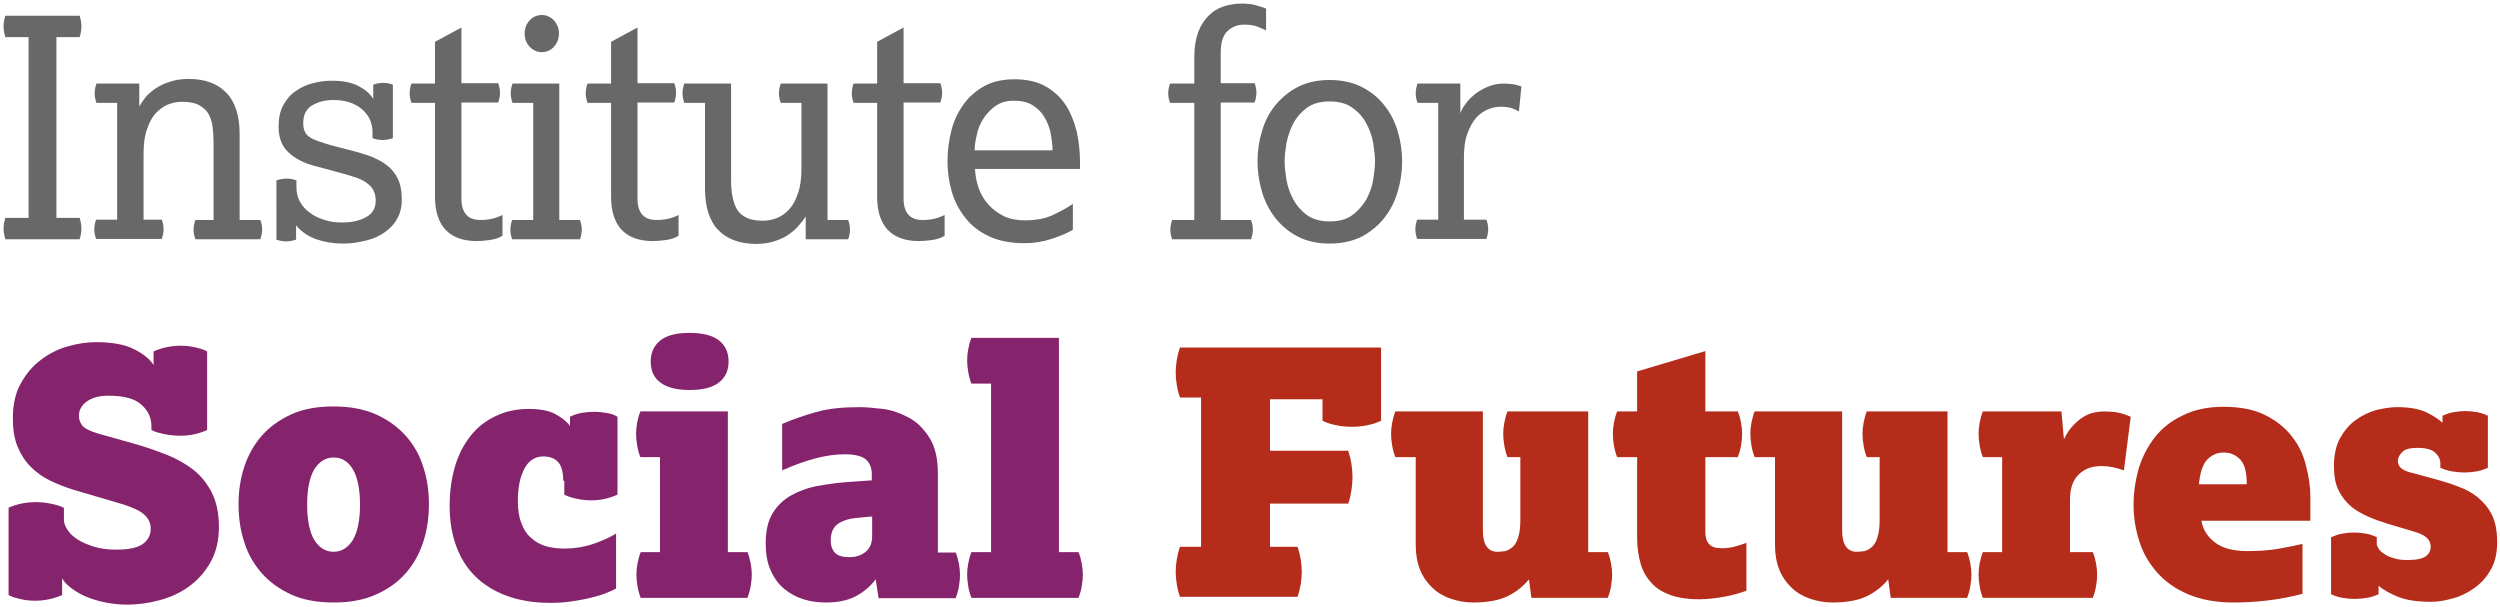 <?xml version="1.0" encoding="utf-8"?>
<!-- Generator: Adobe Illustrator 23.0.3, SVG Export Plug-In . SVG Version: 6.00 Build 0)  -->
<svg version="1.1" id="Layer_1" xmlns="http://www.w3.org/2000/svg" xmlns:xlink="http://www.w3.org/1999/xlink" x="0px" y="0px"
	 viewBox="0 0 700 170" xml:space="preserve" preserveAspectRatio="xMinYMid meet">
<style type="text/css">
	.st0{fill:#686868;}
	.st1{fill:#85246C;}
	.st2{fill:#B52C1B;}
</style>
<g>
	<g>
		<path class="st0" d="M8,61V10.4H1.5c-0.3-1-0.5-2-0.5-3s0.2-2,0.5-3h20.8c0.3,1,0.5,2,0.5,3s-0.2,2-0.5,3h-6.5V61h6.5
			c0.3,1,0.5,2,0.5,3c0,1-0.2,2-0.5,3H1.5C1.2,66,1,65,1,64c0-1,0.2-2,0.5-3H8z"/>
		<path class="st0" d="M32.8,61.7V28.8h-5.8c-0.3-0.9-0.5-1.7-0.5-2.7c0-0.9,0.2-1.8,0.5-2.7h12v6.4c0.4-0.7,1-1.6,1.7-2.5
			c0.7-0.9,1.7-1.7,2.8-2.5c1.1-0.7,2.4-1.4,4-1.9c1.5-0.5,3.3-0.8,5.3-0.8c4.6,0,8.1,1.3,10.6,3.9c2.5,2.6,3.7,6.5,3.7,11.6v24h5.8
			c0.3,0.9,0.5,1.7,0.5,2.7c0,0.9-0.2,1.8-0.5,2.7H54.7c-0.3-0.9-0.5-1.7-0.5-2.7c0-0.9,0.2-1.8,0.5-2.7h5.1V40.2
			c0-1.8-0.1-3.4-0.3-4.9c-0.2-1.5-0.7-2.7-1.3-3.7c-0.7-1-1.6-1.7-2.7-2.3c-1.1-0.5-2.6-0.8-4.4-0.8c-1.3,0-2.6,0.2-3.9,0.7
			c-1.3,0.5-2.4,1.3-3.5,2.4c-1,1.1-1.9,2.6-2.5,4.5c-0.7,1.9-1,4.2-1,7v18.4h5.1c0.3,0.9,0.5,1.7,0.5,2.7c0,0.9-0.2,1.8-0.5,2.7
			H26.9c-0.3-0.9-0.5-1.7-0.5-2.7c0-0.9,0.2-1.8,0.5-2.7H32.8z"/>
		<path class="st0" d="M77.4,50.5c1-0.3,2-0.5,2.8-0.5c1,0,1.9,0.2,2.8,0.5v1.9c0,1.5,0.3,2.9,1,4.1c0.7,1.2,1.6,2.3,2.8,3.1
			c1.2,0.9,2.5,1.5,4.1,2c1.5,0.5,3.2,0.7,4.9,0.7c2.7,0,4.9-0.5,6.7-1.5c1.8-1,2.7-2.5,2.7-4.6c0-1.1-0.2-2-0.6-2.8
			c-0.4-0.8-0.9-1.4-1.7-2c-0.7-0.6-1.7-1.1-2.7-1.5c-1.1-0.4-2.4-0.8-3.8-1.2l-8.5-2.3c-3-0.8-5.4-2.1-7.2-3.8
			c-1.8-1.7-2.7-4.1-2.7-7.1c0-2.3,0.4-4.4,1.3-6c0.9-1.7,2-3,3.5-4c1.4-1,3-1.8,4.8-2.2c1.8-0.5,3.6-0.7,5.4-0.7
			c3,0,5.5,0.5,7.4,1.5c1.9,1,3.3,2.2,4.1,3.6v-4c0.9-0.3,1.8-0.5,2.8-0.5c1,0,1.9,0.2,2.7,0.5v15c-1,0.3-1.9,0.5-2.9,0.5
			c-1,0-1.9-0.2-2.8-0.5v-1.8c0-1-0.2-2.1-0.6-3.1c-0.4-1.1-1.1-2-2-2.9c-0.9-0.9-2.1-1.6-3.4-2.1c-1.4-0.5-3-0.8-4.9-0.8
			c-2.3,0-4.3,0.5-6,1.5c-1.7,1-2.5,2.7-2.5,5c0,1.8,0.6,3.1,1.8,3.9c1.2,0.8,3.3,1.5,6.1,2.3l7.3,1.9c2.1,0.6,4,1.2,5.5,2
			c1.5,0.7,2.8,1.6,3.9,2.7c1,1.1,1.8,2.3,2.3,3.7c0.5,1.4,0.7,3.1,0.7,5.1c0,1.8-0.4,3.5-1.2,5c-0.8,1.5-2,2.8-3.4,3.8
			c-1.5,1.1-3.2,1.9-5.2,2.4s-4.2,0.9-6.5,0.9c-2.8,0-5.3-0.4-7.6-1.2c-2.3-0.8-4.2-2.1-5.7-3.9v4c-1,0.3-1.9,0.5-2.8,0.5
			c-0.9,0-1.8-0.2-2.7-0.5V50.5z"/>
		<path class="st0" d="M121.8,28.8h-6.6c-0.3-0.9-0.5-1.7-0.5-2.7c0-0.9,0.2-1.8,0.5-2.7h6.6V11.7l7.4-4v15.6h10.3
			c0.3,0.9,0.5,1.7,0.5,2.7c0,0.9-0.2,1.8-0.5,2.7h-10.3v26.9c0,4,1.8,6,5.3,6c1.5,0,2.8-0.2,3.9-0.5c1-0.3,1.8-0.7,2.3-0.9v5.8
			c-0.9,0.6-2.1,1-3.5,1.2c-1.4,0.2-2.7,0.3-3.7,0.3c-3.9,0-6.8-1.1-8.8-3.2c-1.9-2.1-2.9-5.2-2.9-9.1V28.8z"/>
		<path class="st0" d="M149.3,61.7V28.8h-5.8c-0.3-0.9-0.5-1.7-0.5-2.7c0-0.9,0.2-1.8,0.5-2.7h13.1v38.2h5.8
			c0.3,0.9,0.5,1.7,0.5,2.7c0,0.9-0.2,1.8-0.5,2.7h-19c-0.3-0.9-0.5-1.7-0.5-2.7c0-0.9,0.2-1.8,0.5-2.7H149.3z M151.7,14.6
			c-1.3,0-2.4-0.5-3.4-1.5c-0.9-1-1.4-2.2-1.4-3.7c0-1.5,0.5-2.7,1.4-3.7c0.9-1,2.1-1.5,3.4-1.5s2.4,0.5,3.4,1.5
			c0.9,1,1.4,2.2,1.4,3.7c0,1.5-0.5,2.7-1.4,3.7C154.2,14.1,153,14.6,151.7,14.6z"/>
		<path class="st0" d="M171.1,28.8h-6.6c-0.3-0.9-0.5-1.7-0.5-2.7c0-0.9,0.2-1.8,0.5-2.7h6.6V11.7l7.4-4v15.6h10.3
			c0.3,0.9,0.5,1.7,0.5,2.7c0,0.9-0.2,1.8-0.5,2.7h-10.3v26.9c0,4,1.8,6,5.3,6c1.5,0,2.8-0.2,3.9-0.5s1.8-0.7,2.3-0.9v5.8
			c-0.9,0.6-2.1,1-3.5,1.2c-1.4,0.2-2.7,0.3-3.7,0.3c-3.9,0-6.8-1.1-8.8-3.2c-1.9-2.1-2.9-5.2-2.9-9.1V28.8z"/>
		<path class="st0" d="M197.4,28.8h-5.8c-0.3-0.9-0.5-1.7-0.5-2.7c0-0.9,0.2-1.8,0.5-2.7h13.1v26.8c0,1.8,0.1,3.5,0.4,4.9
			c0.3,1.4,0.7,2.6,1.3,3.6c0.6,1,1.5,1.7,2.7,2.3c1.1,0.5,2.6,0.8,4.4,0.8c1.3,0,2.5-0.2,3.9-0.7c1.3-0.5,2.5-1.3,3.5-2.4
			c1-1.1,1.9-2.6,2.5-4.5c0.7-1.9,1-4.2,1-7V28.8h-5.8c-0.3-0.9-0.5-1.7-0.5-2.7c0-0.9,0.2-1.8,0.5-2.7h13.1v38.2h5.8
			c0.3,0.9,0.5,1.7,0.5,2.7c0,0.9-0.2,1.8-0.5,2.7h-11.9v-6.4c-0.5,0.8-1.1,1.6-1.9,2.5c-0.7,0.9-1.7,1.7-2.8,2.5
			c-1.1,0.8-2.4,1.4-3.9,1.9c-1.5,0.5-3.2,0.8-5.2,0.8c-4.6,0-8.2-1.3-10.7-3.9c-2.5-2.6-3.7-6.5-3.7-11.6V28.8z"/>
		<path class="st0" d="M245.6,28.8H239c-0.3-0.9-0.5-1.7-0.5-2.7c0-0.9,0.2-1.8,0.5-2.7h6.6V11.7l7.4-4v15.6h10.3
			c0.3,0.9,0.5,1.7,0.5,2.7c0,0.9-0.2,1.8-0.5,2.7H253v26.9c0,4,1.8,6,5.3,6c1.5,0,2.8-0.2,3.9-0.5c1-0.3,1.8-0.7,2.3-0.9v5.8
			c-0.9,0.6-2.1,1-3.5,1.2c-1.4,0.2-2.7,0.3-3.7,0.3c-3.9,0-6.8-1.1-8.8-3.2c-1.9-2.1-2.9-5.2-2.9-9.1V28.8z"/>
		<path class="st0" d="M300.3,64.4c-1.5,0.9-3.5,1.7-5.9,2.5c-2.4,0.8-4.9,1.2-7.5,1.2c-3.8,0-7.1-0.6-9.9-1.9c-2.8-1.3-5-3-6.7-5.2
			c-1.7-2.1-3-4.6-3.8-7.3c-0.8-2.7-1.2-5.6-1.2-8.6c0-3,0.4-5.9,1.1-8.6c0.7-2.8,1.9-5.2,3.4-7.3c1.5-2.1,3.5-3.8,5.8-5.1
			c2.4-1.3,5.2-1.9,8.5-1.9c3.5,0,6.4,0.7,8.7,2c2.3,1.3,4.2,3.1,5.6,5.2c1.4,2.2,2.4,4.7,3.1,7.5c0.6,2.8,0.9,5.7,0.9,8.6v1.8H273
			c0.1,1.8,0.4,3.6,1,5.3c0.6,1.7,1.5,3.3,2.7,4.6c1.1,1.3,2.6,2.4,4.3,3.3c1.7,0.8,3.7,1.2,5.9,1.2c3.2,0,5.8-0.5,7.9-1.5
			c2.1-1,4-2,5.6-3.1V64.4z M294.7,42c0-1.4-0.2-2.9-0.5-4.6c-0.3-1.6-0.9-3.1-1.7-4.5c-0.8-1.4-1.9-2.5-3.3-3.4
			c-1.4-0.9-3.2-1.3-5.4-1.3c-2,0-3.7,0.5-5.1,1.5c-1.4,1-2.5,2.2-3.4,3.6c-0.9,1.4-1.5,2.9-1.8,4.5c-0.4,1.6-0.6,3-0.6,4.3H294.7z"
			/>
		<path class="st0" d="M334.4,61.7V28.8h-6.8c-0.3-0.9-0.5-1.7-0.5-2.7c0-0.9,0.2-1.8,0.5-2.7h6.8V16c0-2.8,0.4-5.1,1.1-7
			c0.7-1.9,1.7-3.4,2.9-4.6c1.2-1.2,2.6-2.1,4.2-2.6c1.6-0.5,3.2-0.8,4.9-0.8c1.5,0,2.8,0.1,3.9,0.4c1.1,0.3,2.1,0.6,3.1,1v6.1
			c-0.6-0.3-1.4-0.6-2.3-1c-0.9-0.4-2.2-0.6-3.9-0.6c-1.8,0-3.3,0.6-4.6,1.8c-1.3,1.2-1.9,3.3-1.9,6.1v8.5h9.5
			c0.3,0.9,0.5,1.7,0.5,2.7c0,0.9-0.2,1.8-0.5,2.7h-9.5v32.9h8.5c0.3,0.9,0.5,1.7,0.5,2.7c0,0.9-0.2,1.8-0.5,2.7h-22.1
			c-0.3-0.9-0.5-1.7-0.5-2.7c0-0.9,0.2-1.8,0.5-2.7H334.4z"/>
		<path class="st0" d="M372.3,68.2c-3.5,0-6.5-0.7-9-2c-2.5-1.3-4.6-3.1-6.3-5.3c-1.7-2.2-2.9-4.6-3.7-7.4c-0.8-2.8-1.2-5.5-1.2-8.3
			c0-2.8,0.4-5.6,1.2-8.3c0.8-2.8,2-5.2,3.7-7.3c1.7-2.1,3.8-3.9,6.3-5.2c2.5-1.3,5.5-2,9-2c3.5,0,6.5,0.7,9.1,2
			c2.5,1.3,4.7,3.1,6.3,5.2c1.7,2.1,2.9,4.6,3.7,7.3c0.8,2.8,1.2,5.5,1.2,8.3c0,2.8-0.4,5.6-1.2,8.3c-0.8,2.8-2,5.2-3.7,7.4
			c-1.7,2.2-3.8,3.9-6.3,5.3C378.8,67.5,375.8,68.2,372.3,68.2z M372.3,62c2.6,0,4.8-0.6,6.4-1.8c1.6-1.2,2.9-2.7,3.9-4.4
			c0.9-1.7,1.6-3.6,1.9-5.5c0.3-1.9,0.5-3.6,0.5-5.1c0-1.4-0.2-3.1-0.5-5.1c-0.3-1.9-1-3.8-1.9-5.5c-0.9-1.7-2.2-3.2-3.9-4.4
			c-1.6-1.2-3.8-1.8-6.4-1.8c-2.6,0-4.8,0.6-6.4,1.8c-1.6,1.2-2.9,2.7-3.8,4.4c-0.9,1.7-1.5,3.6-1.9,5.5c-0.3,1.9-0.5,3.6-0.5,5.1
			c0,1.5,0.2,3.2,0.5,5.1c0.3,1.9,1,3.8,1.9,5.5c0.9,1.7,2.2,3.2,3.8,4.4C367.6,61.4,369.7,62,372.3,62z"/>
		<path class="st0" d="M402.7,61.7V28.8h-5.8c-0.3-0.9-0.5-1.7-0.5-2.7c0-0.9,0.2-1.8,0.5-2.7h12v8.3c0.3-0.9,0.9-1.9,1.6-2.8
			c0.7-1,1.7-1.9,2.7-2.7c1.1-0.8,2.3-1.5,3.6-2c1.3-0.5,2.7-0.8,4.2-0.8c1,0,1.9,0.1,2.7,0.2c0.8,0.1,1.6,0.4,2.3,0.6l-0.7,7
			c-0.5-0.3-1.2-0.6-2-0.9c-0.8-0.3-1.9-0.4-3.2-0.4c-1.1,0-2.2,0.2-3.4,0.7c-1.2,0.5-2.3,1.2-3.3,2.3c-1,1.1-1.8,2.6-2.5,4.4
			c-0.7,1.9-1,4.2-1,7v17.2h6.3c0.3,0.9,0.5,1.7,0.5,2.7c0,0.9-0.2,1.8-0.5,2.7h-19.4c-0.3-0.9-0.5-1.7-0.5-2.7
			c0-0.9,0.2-1.8,0.5-2.7H402.7z"/>
		<path class="st1" d="M2.3,142.2c1.1-0.5,2.3-0.9,3.7-1.2c1.4-0.3,2.7-0.4,4-0.4c1.3,0,2.6,0.1,4.1,0.4c1.4,0.3,2.7,0.6,3.8,1.2
			v3.4c0,0.8,0.3,1.6,0.9,2.6c0.6,1,1.5,1.9,2.7,2.7c1.2,0.8,2.7,1.5,4.6,2.1c1.8,0.6,4,0.9,6.4,0.9c3.5,0,6-0.5,7.5-1.6
			c1.5-1.1,2.2-2.5,2.2-4.3c0-1.5-0.6-2.8-1.8-3.9c-1.2-1.1-3.2-2-6-2.9l-13.6-4c-2.4-0.7-4.6-1.6-6.7-2.6c-2.1-1-3.9-2.3-5.5-3.9
			c-1.6-1.6-2.8-3.5-3.7-5.7c-0.9-2.2-1.3-4.8-1.3-7.9c0-3.8,0.7-7,2.2-9.7s3.3-4.9,5.6-6.6c2.2-1.7,4.7-3,7.5-3.8s5.4-1.2,8-1.2
			c4.6,0,8.2,0.7,10.7,2c2.6,1.3,4.4,2.8,5.4,4.4v-3.8c1.1-0.5,2.3-0.9,3.7-1.2c1.4-0.3,2.7-0.4,3.9-0.4c1.2,0,2.5,0.1,3.8,0.4
			c1.3,0.3,2.6,0.6,3.6,1.2v22c-1.1,0.5-2.3,0.9-3.6,1.2c-1.3,0.3-2.7,0.4-3.9,0.4c-1.3,0-2.7-0.1-4.2-0.4c-1.5-0.3-2.8-0.6-3.9-1.2
			v-1.1c0-2.3-0.9-4.3-2.8-6c-1.9-1.7-4.9-2.5-9.2-2.5c-1.7,0-3.2,0.2-4.4,0.7c-1.2,0.5-2.1,1.1-2.7,1.8c-0.8,0.9-1.2,1.9-1.2,3.1
			c0,1,0.3,1.9,0.9,2.7c0.6,0.8,2.1,1.6,4.5,2.3l10.3,2.9c3.1,0.9,6,1.9,8.8,3s5.3,2.5,7.5,4.2c2.2,1.7,3.9,3.9,5.2,6.4
			c1.3,2.6,2,5.8,2,9.6c0,3.9-0.8,7.2-2.4,10c-1.6,2.8-3.6,5-6.1,6.8c-2.5,1.8-5.2,3-8.3,3.8c-3,0.8-6,1.2-8.9,1.2c-2,0-4-0.2-6-0.6
			c-2-0.4-3.7-0.9-5.4-1.6s-3-1.5-4.2-2.4c-1.2-0.9-2.1-1.8-2.6-2.8v4.7c-1.1,0.5-2.3,0.9-3.7,1.2c-1.4,0.3-2.7,0.4-3.9,0.4
			c-1.2,0-2.5-0.1-3.8-0.4c-1.3-0.3-2.6-0.6-3.6-1.2V142.2z"/>
		<path class="st1" d="M93.4,168.7c-4.5,0-8.5-0.7-11.8-2.2c-3.3-1.5-6.1-3.5-8.3-6c-2.2-2.5-3.9-5.4-4.9-8.7
			c-1.1-3.3-1.6-6.8-1.6-10.6c0-3.7,0.5-7.2,1.6-10.5s2.7-6.2,4.9-8.7c2.2-2.5,5-4.5,8.3-6c3.3-1.5,7.3-2.2,11.8-2.2
			c4.5,0,8.4,0.7,11.8,2.2c3.4,1.5,6.1,3.5,8.4,6c2.2,2.5,3.9,5.4,4.9,8.7c1.1,3.3,1.6,6.8,1.6,10.5c0,3.7-0.5,7.2-1.6,10.6
			c-1.1,3.3-2.7,6.2-4.9,8.7c-2.2,2.5-5,4.5-8.4,6C101.8,168,97.9,168.7,93.4,168.7z M93.4,154.5c2.2,0,4-1.1,5.4-3.3
			c1.3-2.2,2-5.5,2-9.9c0-4.4-0.7-7.7-2-9.9c-1.3-2.2-3.1-3.3-5.4-3.3c-2.2,0-4,1.1-5.4,3.3c-1.3,2.2-2,5.5-2,9.9
			c0,4.4,0.7,7.7,2,9.9C89.4,153.4,91.2,154.5,93.4,154.5z"/>
		<path class="st1" d="M157.7,134.6c0-2.4-0.5-4.2-1.4-5.2c-1-1.1-2.4-1.6-4.2-1.6c-2.2,0-4,1.1-5.2,3.3c-1.2,2.2-1.9,5.2-1.9,9.1
			c0,2.5,0.3,4.6,1,6.3c0.6,1.7,1.5,3.1,2.7,4.1c1.2,1.1,2.5,1.8,4,2.3c1.5,0.4,3.2,0.7,5.1,0.7c2.9,0,5.6-0.4,8.3-1.3
			c2.6-0.9,4.8-1.9,6.4-2.9v15.4c-0.7,0.4-1.7,0.8-2.9,1.3c-1.2,0.5-2.7,0.9-4.3,1.3c-1.6,0.4-3.4,0.7-5.3,1c-1.9,0.3-3.9,0.4-6,0.4
			c-4.6,0-8.7-0.7-12.2-2c-3.5-1.3-6.5-3.2-8.8-5.5c-2.4-2.4-4.1-5.2-5.3-8.5c-1.2-3.3-1.8-7-1.8-11.1c0-4,0.5-7.7,1.5-11.1
			c1-3.4,2.5-6.2,4.4-8.6c1.9-2.4,4.2-4.2,7-5.5c2.7-1.3,5.8-2,9.2-2c3.3,0,5.8,0.5,7.6,1.5c1.8,1,3.2,2.1,4,3.3v-2.6
			c1-0.5,2.1-0.9,3.3-1.1c1.2-0.2,2.4-0.3,3.5-0.3c1,0,2.1,0.1,3.3,0.3c1.2,0.2,2.3,0.5,3.2,1.1v21.8c-1.1,0.5-2.3,0.9-3.6,1.2
			c-1.3,0.3-2.6,0.4-3.7,0.4c-1.2,0-2.5-0.1-3.9-0.4c-1.4-0.3-2.6-0.6-3.7-1.2V134.6z"/>
		<path class="st1" d="M184.8,154.6V128h-5.5c-0.4-1-0.7-2.1-0.9-3.3c-0.2-1.2-0.3-2.2-0.3-3.2c0-1,0.1-2,0.3-3.1
			c0.2-1.1,0.5-2.2,0.9-3.2h24.5v39.4h5.5c0.4,1,0.7,2.1,0.9,3.2c0.2,1.1,0.3,2.2,0.3,3.1s-0.1,2-0.3,3.2c-0.2,1.2-0.5,2.2-0.9,3.3
			h-29.9c-0.4-1-0.7-2.1-0.9-3.3c-0.2-1.2-0.3-2.2-0.3-3.2s0.1-2,0.3-3.1s0.5-2.2,0.9-3.2H184.8z M182.2,101.2
			c0-2.5,0.9-4.4,2.7-5.9c1.8-1.4,4.5-2.1,8.2-2.1c3.6,0,6.4,0.7,8.2,2.1c1.8,1.4,2.7,3.4,2.7,5.9c0,2.6-0.9,4.5-2.7,5.9
			c-1.8,1.4-4.5,2.1-8.2,2.1c-3.6,0-6.4-0.7-8.2-2.1C183.1,105.8,182.2,103.8,182.2,101.2z"/>
		<path class="st1" d="M245.2,162.2c-1.5,2-3.4,3.6-5.7,4.8c-2.3,1.2-5.1,1.7-8.4,1.7c-2.1,0-4.2-0.3-6.1-0.9
			c-2-0.6-3.8-1.6-5.4-2.9c-1.6-1.3-2.9-3.1-3.8-5.2c-1-2.1-1.4-4.7-1.4-7.7c0-3.5,0.7-6.3,2-8.4c1.3-2.1,3.1-3.8,5.3-5
			c2.2-1.2,4.7-2.1,7.6-2.6c2.8-0.5,5.8-0.9,8.9-1.1l5.9-0.4v-1.7c0-1.9-0.6-3.2-1.7-4.2c-1.1-0.9-3.1-1.4-5.8-1.4
			c-2.7,0-5.4,0.4-8.1,1.1c-2.7,0.7-5.9,1.8-9.5,3.4v-13c2.8-1.2,5.9-2.3,9.4-3.3c3.4-1,7.5-1.4,12.3-1.4c1.8,0,4,0.2,6.5,0.5
			s4.9,1.2,7.2,2.4c2.3,1.2,4.2,3.1,5.8,5.6c1.6,2.5,2.4,5.8,2.4,10v22.2h5c0.4,1,0.7,2.1,0.9,3.2s0.3,2.2,0.3,3.1s-0.1,2-0.3,3.2
			c-0.2,1.2-0.5,2.2-0.9,3.3h-21.6L245.2,162.2z M244.2,144.6l-4.1,0.4c-1.5,0.1-2.8,0.4-3.8,0.8c-1,0.4-1.8,0.9-2.3,1.4
			c-0.5,0.6-0.9,1.2-1.1,1.9c-0.2,0.7-0.3,1.4-0.3,2.2c0,1.5,0.4,2.6,1.2,3.5c0.8,0.8,2.1,1.2,4,1.2c1.9,0,3.4-0.5,4.6-1.5
			c1.2-1,1.8-2.4,1.8-4.4V144.6z"/>
		<path class="st1" d="M277.5,154.6v-47.2h-5.5c-0.4-1-0.7-2.1-0.9-3.3c-0.2-1.2-0.3-2.2-0.3-3.2s0.1-2,0.3-3.1
			c0.2-1.1,0.5-2.2,0.9-3.2h24.5v60h5.5c0.4,1,0.7,2.1,0.9,3.2c0.2,1.1,0.3,2.2,0.3,3.1s-0.1,2-0.3,3.2c-0.2,1.2-0.5,2.2-0.9,3.3
			h-30c-0.4-1-0.7-2.1-0.9-3.3c-0.2-1.2-0.3-2.2-0.3-3.2s0.1-2,0.3-3.1s0.5-2.2,0.9-3.2H277.5z"/>
		<path class="st2" d="M336.3,153.4v-42.1h-5.9c-0.4-1.1-0.7-2.2-0.9-3.5c-0.2-1.2-0.3-2.4-0.3-3.5c0-1.1,0.1-2.3,0.3-3.5
			c0.2-1.2,0.5-2.4,0.9-3.5h56.3v20.5c-1.2,0.6-2.5,1-4,1.3c-1.5,0.3-2.9,0.4-4.2,0.4c-1.3,0-2.7-0.1-4.2-0.4
			c-1.5-0.3-2.9-0.7-4-1.3v-6h-14.7v14.4h21.9c0.4,1.2,0.7,2.4,0.9,3.7c0.2,1.3,0.3,2.6,0.3,3.7c0,1.2-0.1,2.4-0.3,3.7
			c-0.2,1.3-0.5,2.6-0.9,3.7h-21.9v12.1h7.7c0.4,1.1,0.7,2.3,0.9,3.5c0.2,1.2,0.3,2.4,0.3,3.5c0,1.1-0.1,2.2-0.3,3.5
			c-0.2,1.2-0.5,2.4-0.9,3.5h-32.9c-0.4-1.1-0.7-2.2-0.9-3.5c-0.2-1.2-0.3-2.4-0.3-3.5c0-1.1,0.1-2.3,0.3-3.5
			c0.2-1.2,0.5-2.4,0.9-3.5H336.3z"/>
		<path class="st2" d="M396.2,128h-5.5c-0.4-1-0.7-2.1-0.9-3.3c-0.2-1.2-0.3-2.2-0.3-3.2c0-1,0.1-2,0.3-3.1c0.2-1.1,0.5-2.2,0.9-3.2
			h24.5v33.3c0,4,1.4,6,4.1,6c0.7,0,1.4-0.1,2.2-0.2c0.7-0.2,1.4-0.6,2.1-1.2c0.6-0.6,1.2-1.5,1.5-2.7c0.4-1.2,0.6-2.8,0.6-4.8V128
			h-3.6c-0.4-1-0.7-2.1-0.9-3.3c-0.2-1.2-0.3-2.2-0.3-3.2c0-1,0.1-2,0.3-3.1c0.2-1.1,0.5-2.2,0.9-3.2h22.6v39.4h5.5
			c0.4,1,0.7,2.1,0.9,3.2s0.3,2.2,0.3,3.1s-0.1,2-0.3,3.2c-0.2,1.2-0.5,2.2-0.9,3.3h-21.4l-0.7-5.2c-1.5,1.9-3.5,3.5-5.9,4.7
			c-2.5,1.2-5.7,1.8-9.7,1.8c-2.3,0-4.4-0.4-6.4-1.1c-2-0.7-3.7-1.7-5.1-3.1c-1.4-1.3-2.6-3-3.4-5c-0.8-2-1.2-4.3-1.2-6.9V128z"/>
		<path class="st2" d="M458.4,128h-5.6c-0.4-1-0.7-2.1-0.9-3.3c-0.2-1.2-0.3-2.2-0.3-3.2c0-1,0.1-2,0.3-3.1c0.2-1.1,0.5-2.2,0.9-3.2
			h5.6V104l19.1-5.7v16.9h9.1c0.4,1,0.7,2.1,0.9,3.2c0.2,1.1,0.3,2.2,0.3,3.1c0,1-0.1,2-0.3,3.2c-0.2,1.2-0.5,2.2-0.9,3.3h-9.1v20.9
			c0,1.5,0.3,2.6,1,3.4c0.7,0.8,1.8,1.2,3.5,1.2c1.2,0,2.4-0.1,3.5-0.4c1.1-0.3,2.2-0.6,3.5-1.1v13.4c-1.9,0.7-4,1.3-6.3,1.7
			c-2.3,0.4-4.7,0.7-7,0.7c-3.1,0-5.8-0.4-8-1.2c-2.2-0.8-4-1.9-5.3-3.4c-1.4-1.5-2.4-3.2-3-5.3c-0.6-2.1-1-4.5-1-7.2V128z"/>
		<path class="st2" d="M496.8,128h-5.5c-0.4-1-0.7-2.1-0.9-3.3c-0.2-1.2-0.3-2.2-0.3-3.2c0-1,0.1-2,0.3-3.1c0.2-1.1,0.5-2.2,0.9-3.2
			h24.5v33.3c0,4,1.4,6,4.1,6c0.7,0,1.4-0.1,2.2-0.2c0.7-0.2,1.4-0.6,2.1-1.2c0.6-0.6,1.2-1.5,1.5-2.7c0.4-1.2,0.6-2.8,0.6-4.8V128
			h-3.6c-0.4-1-0.7-2.1-0.9-3.3c-0.2-1.2-0.3-2.2-0.3-3.2c0-1,0.1-2,0.3-3.1c0.2-1.1,0.5-2.2,0.9-3.2h22.6v39.4h5.5
			c0.4,1,0.7,2.1,0.9,3.2c0.2,1.1,0.3,2.2,0.3,3.1s-0.1,2-0.3,3.2c-0.2,1.2-0.5,2.2-0.9,3.3h-21.4l-0.7-5.2
			c-1.5,1.9-3.5,3.5-5.9,4.7c-2.5,1.2-5.7,1.8-9.7,1.8c-2.3,0-4.4-0.4-6.4-1.1c-2-0.7-3.7-1.7-5.1-3.1c-1.4-1.3-2.6-3-3.4-5
			c-0.8-2-1.2-4.3-1.2-6.9V128z"/>
		<path class="st2" d="M560.6,154.6V128h-5.4c-0.4-1-0.7-2.1-0.9-3.3c-0.2-1.2-0.3-2.2-0.3-3.2c0-1,0.1-2,0.3-3.1
			c0.2-1.1,0.5-2.2,0.9-3.2h22l0.7,7.8c0.8-1.6,1.6-2.9,2.6-3.9c1-1,1.9-1.8,2.9-2.4c1-0.6,2-1,3-1.2c1-0.2,1.9-0.3,2.7-0.3
			c1.4,0,2.7,0.1,3.8,0.3c1.1,0.2,2.4,0.6,3.7,1.2l-1.9,15c-1.2-0.4-2.2-0.7-3.2-0.9c-1-0.2-2-0.3-3.1-0.3c-2.7,0-4.8,0.8-6.4,2.4
			c-1.6,1.6-2.4,3.9-2.4,7v14.7h6.4c0.4,1,0.7,2.1,0.9,3.2c0.2,1.1,0.3,2.2,0.3,3.1s-0.1,2-0.3,3.2c-0.2,1.2-0.5,2.2-0.9,3.3h-30.8
			c-0.4-1-0.7-2.1-0.9-3.3c-0.2-1.2-0.3-2.2-0.3-3.2s0.1-2,0.3-3.1c0.2-1.1,0.5-2.2,0.9-3.2H560.6z"/>
		<path class="st2" d="M644.6,166.3c-3.1,0.8-6.2,1.4-9.4,1.8c-3.2,0.4-6.5,0.6-9.8,0.6c-4.9,0-9.2-0.8-12.7-2.3
			c-3.6-1.5-6.5-3.6-8.7-6.1c-2.3-2.6-4-5.5-5-8.8c-1.1-3.3-1.6-6.7-1.6-10.2c0-3.4,0.5-6.7,1.4-10c1-3.3,2.5-6.2,4.5-8.8
			c2-2.6,4.7-4.7,7.9-6.2c3.2-1.6,7-2.4,11.4-2.4c4.7,0,8.7,0.8,11.8,2.4c3.1,1.6,5.6,3.6,7.4,6c1.9,2.4,3.2,5.2,3.9,8.2
			c0.8,3,1.2,5.9,1.2,8.6v6.7h-30.5c0.4,2.5,1.7,4.5,3.8,6.1c2.1,1.6,5.1,2.4,9.1,2.4c3.2,0,6-0.2,8.4-0.6c2.4-0.4,4.7-0.9,7-1.4
			V166.3z M629.1,135.6c0-3.4-0.6-5.7-1.9-7c-1.3-1.3-2.8-1.9-4.6-1.9c-1.8,0-3.3,0.7-4.6,2c-1.2,1.3-2,3.6-2.3,6.9H629.1z"/>
		<path class="st2" d="M652.8,150.4c0.9-0.4,1.9-0.8,3.1-1c1.2-0.2,2.2-0.3,3.2-0.3c1,0,2.1,0.1,3.3,0.3c1.2,0.2,2.2,0.6,3.1,1v2
			c0,0.3,0.2,0.6,0.5,1.2c0.3,0.5,0.8,1,1.6,1.5c0.7,0.5,1.6,0.9,2.7,1.2c1.1,0.4,2.4,0.5,3.9,0.5c2.5,0,4.2-0.4,5.1-1.1
			c0.9-0.7,1.3-1.6,1.3-2.6c0-1-0.4-1.9-1.2-2.6c-0.8-0.7-1.9-1.2-3.3-1.6l-7.4-2.2c-1.9-0.6-3.7-1.2-5.5-2s-3.5-1.7-4.9-2.9
			c-1.4-1.2-2.6-2.7-3.5-4.5c-0.9-1.8-1.3-4.1-1.3-6.9c0-3.1,0.6-5.6,1.7-7.7c1.2-2.1,2.6-3.8,4.4-5.1c1.8-1.3,3.7-2.2,5.8-2.8
			c2.1-0.5,4-0.8,5.8-0.8c3.5,0,6.2,0.5,8.3,1.5c2,1,3.5,2,4.4,2.9v-2c0.9-0.4,1.9-0.8,3.1-1c1.2-0.2,2.3-0.3,3.3-0.3
			c1,0,2,0.1,3.2,0.3c1.2,0.2,2.2,0.6,3.1,1v14.6c-1,0.4-2,0.8-3.2,1c-1.2,0.2-2.3,0.3-3.3,0.3c-1.1,0-2.2-0.1-3.5-0.3
			c-1.2-0.2-2.3-0.6-3.3-1v-1.2c0-1.2-0.5-2.2-1.5-3.1c-1-0.9-2.7-1.3-5-1.3c-2,0-3.5,0.4-4.2,1.2c-0.8,0.8-1.2,1.6-1.2,2.5
			c0,1.5,1.1,2.5,3.2,3.1l7.4,2c2.1,0.6,4.2,1.2,6.2,2c2,0.7,3.9,1.7,5.5,3c1.6,1.3,3,2.9,4,4.9c1,2,1.5,4.5,1.5,7.7
			c0,3.1-0.6,5.8-1.9,7.9c-1.2,2.1-2.8,3.8-4.7,5.1c-1.9,1.3-3.9,2.3-6,2.8c-2.1,0.6-4.1,0.9-5.8,0.9c-3.8,0-6.8-0.4-9.1-1.3
			c-2.3-0.9-4.2-1.9-5.7-3.2v2.4c-1,0.4-2,0.8-3.3,1c-1.2,0.2-2.4,0.3-3.5,0.3c-1,0-2.1-0.1-3.3-0.3c-1.2-0.2-2.3-0.6-3.2-1V150.4z"
			/>
	</g>
</g>
</svg>
